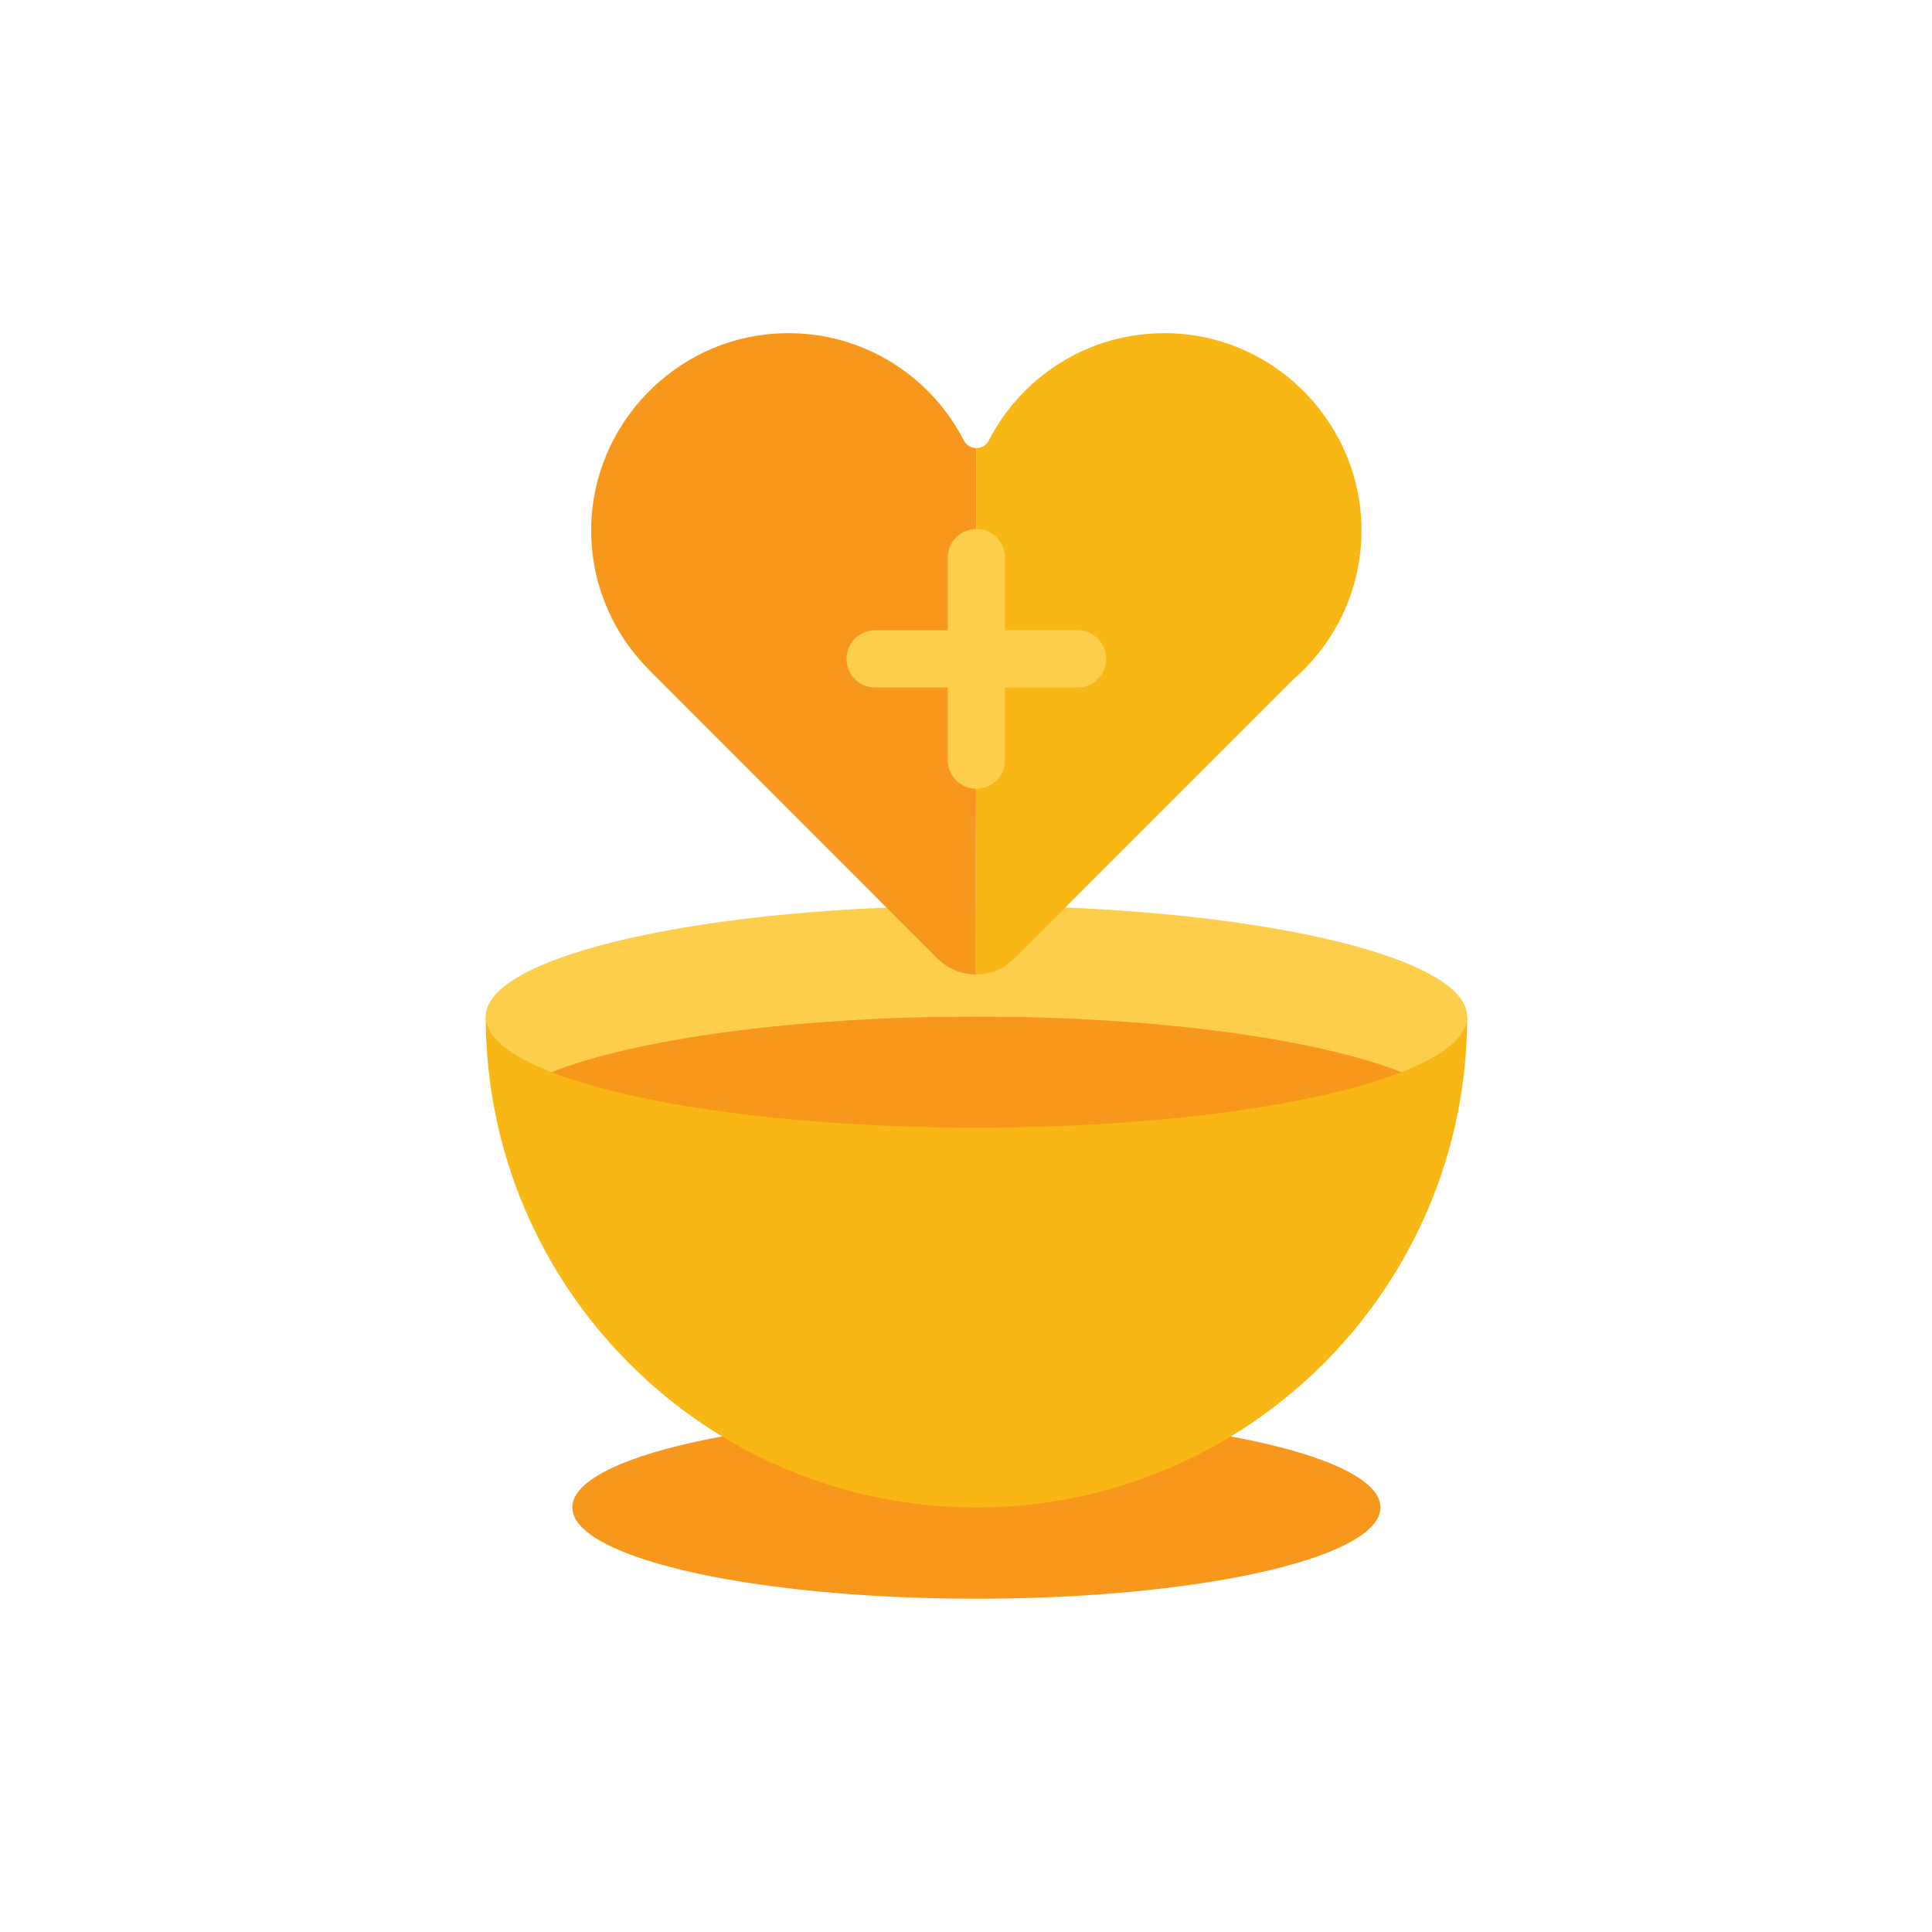 <?xml version="1.0" encoding="UTF-8"?>
<svg id="Layer_1" data-name="Layer 1" xmlns="http://www.w3.org/2000/svg" xmlns:xlink="http://www.w3.org/1999/xlink" viewBox="0 0 262.44 262.44">
  <defs>
    <style>
      .cls-1, .cls-2 {
        fill: none;
      }

      .cls-3 {
        fill: #f9b715;
      }

      .cls-4 {
        fill: #f7981d;
      }

      .cls-5 {
        fill: #fdce4c;
      }

      .cls-2 {
        clip-path: url(#clippath);
      }
    </style>
    <clipPath id="clippath">
      <rect class="cls-1" y="0" width="262.44" height="262.44"/>
    </clipPath>
  </defs>
  <g class="cls-2">
    <g>
      <path class="cls-4" d="m132.63,192.36c-30.31,0-54.89,5.56-54.89,12.41,0,2.26,2.69,4.38,7.36,6.2,9.49,3.71,27.21,6.2,47.53,6.2s38.04-2.5,47.53-6.2c4.67-1.83,7.36-3.94,7.36-6.2,0-6.85-24.57-12.41-54.89-12.41Z"/>
      <path class="cls-3" d="m199.3,138.11c0,36.82-29.85,66.66-66.66,66.66s-66.66-29.85-66.66-66.66"/>
      <g>
        <path class="cls-5" d="m190.36,145.64c5.68-2.22,8.94-4.79,8.94-7.54,0-8.32-29.85-15.07-66.66-15.07s-66.66,6.75-66.66,15.07c0,2.75,3.26,5.32,8.94,7.54,11.53-4.5,33.05-7.54,57.72-7.54s46.19,3.03,57.72,7.54Z"/>
        <path class="cls-4" d="m190.36,145.64c-11.53-4.5-33.05-7.54-57.72-7.54s-46.19,3.03-57.72,7.54c11.53,4.5,33.05,7.54,57.72,7.54s46.19-3.03,57.72-7.54Z"/>
      </g>
      <path class="cls-4" d="m132.63,60.87c-.68,0-1.35-.35-1.71-1.05-4.68-9.12-14.44-15.2-25.54-14.51-13.8.86-24.81,12.39-25.07,26.21-.14,7.69,2.96,14.66,8.03,19.63h-.03s39.04,39.06,39.04,39.06c1.44,1.44,3.32,2.16,5.2,2.16"/>
      <path class="cls-3" d="m132.57,132.37c1.88,0,3.77-.72,5.2-2.16l38.03-38.03c5.72-5.01,9.29-12.42,9.14-20.66-.26-13.82-11.27-25.36-25.07-26.21-11.1-.69-20.86,5.39-25.54,14.51-.36.7-1.03,1.05-1.71,1.05"/>
      <path class="cls-5" d="m146.38,85.61h-9.86v-9.86c0-2.15-1.74-3.89-3.89-3.89h0c-2.15,0-3.89,1.74-3.89,3.89v9.86h-9.86c-2.15,0-3.89,1.74-3.89,3.89s1.74,3.89,3.89,3.89h9.86v9.86c0,2.15,1.74,3.89,3.89,3.89h0c2.15,0,3.89-1.74,3.89-3.89v-9.86h9.86c2.15,0,3.89-1.74,3.89-3.89s-1.74-3.89-3.89-3.89Z"/>
    </g>
  </g>
</svg>